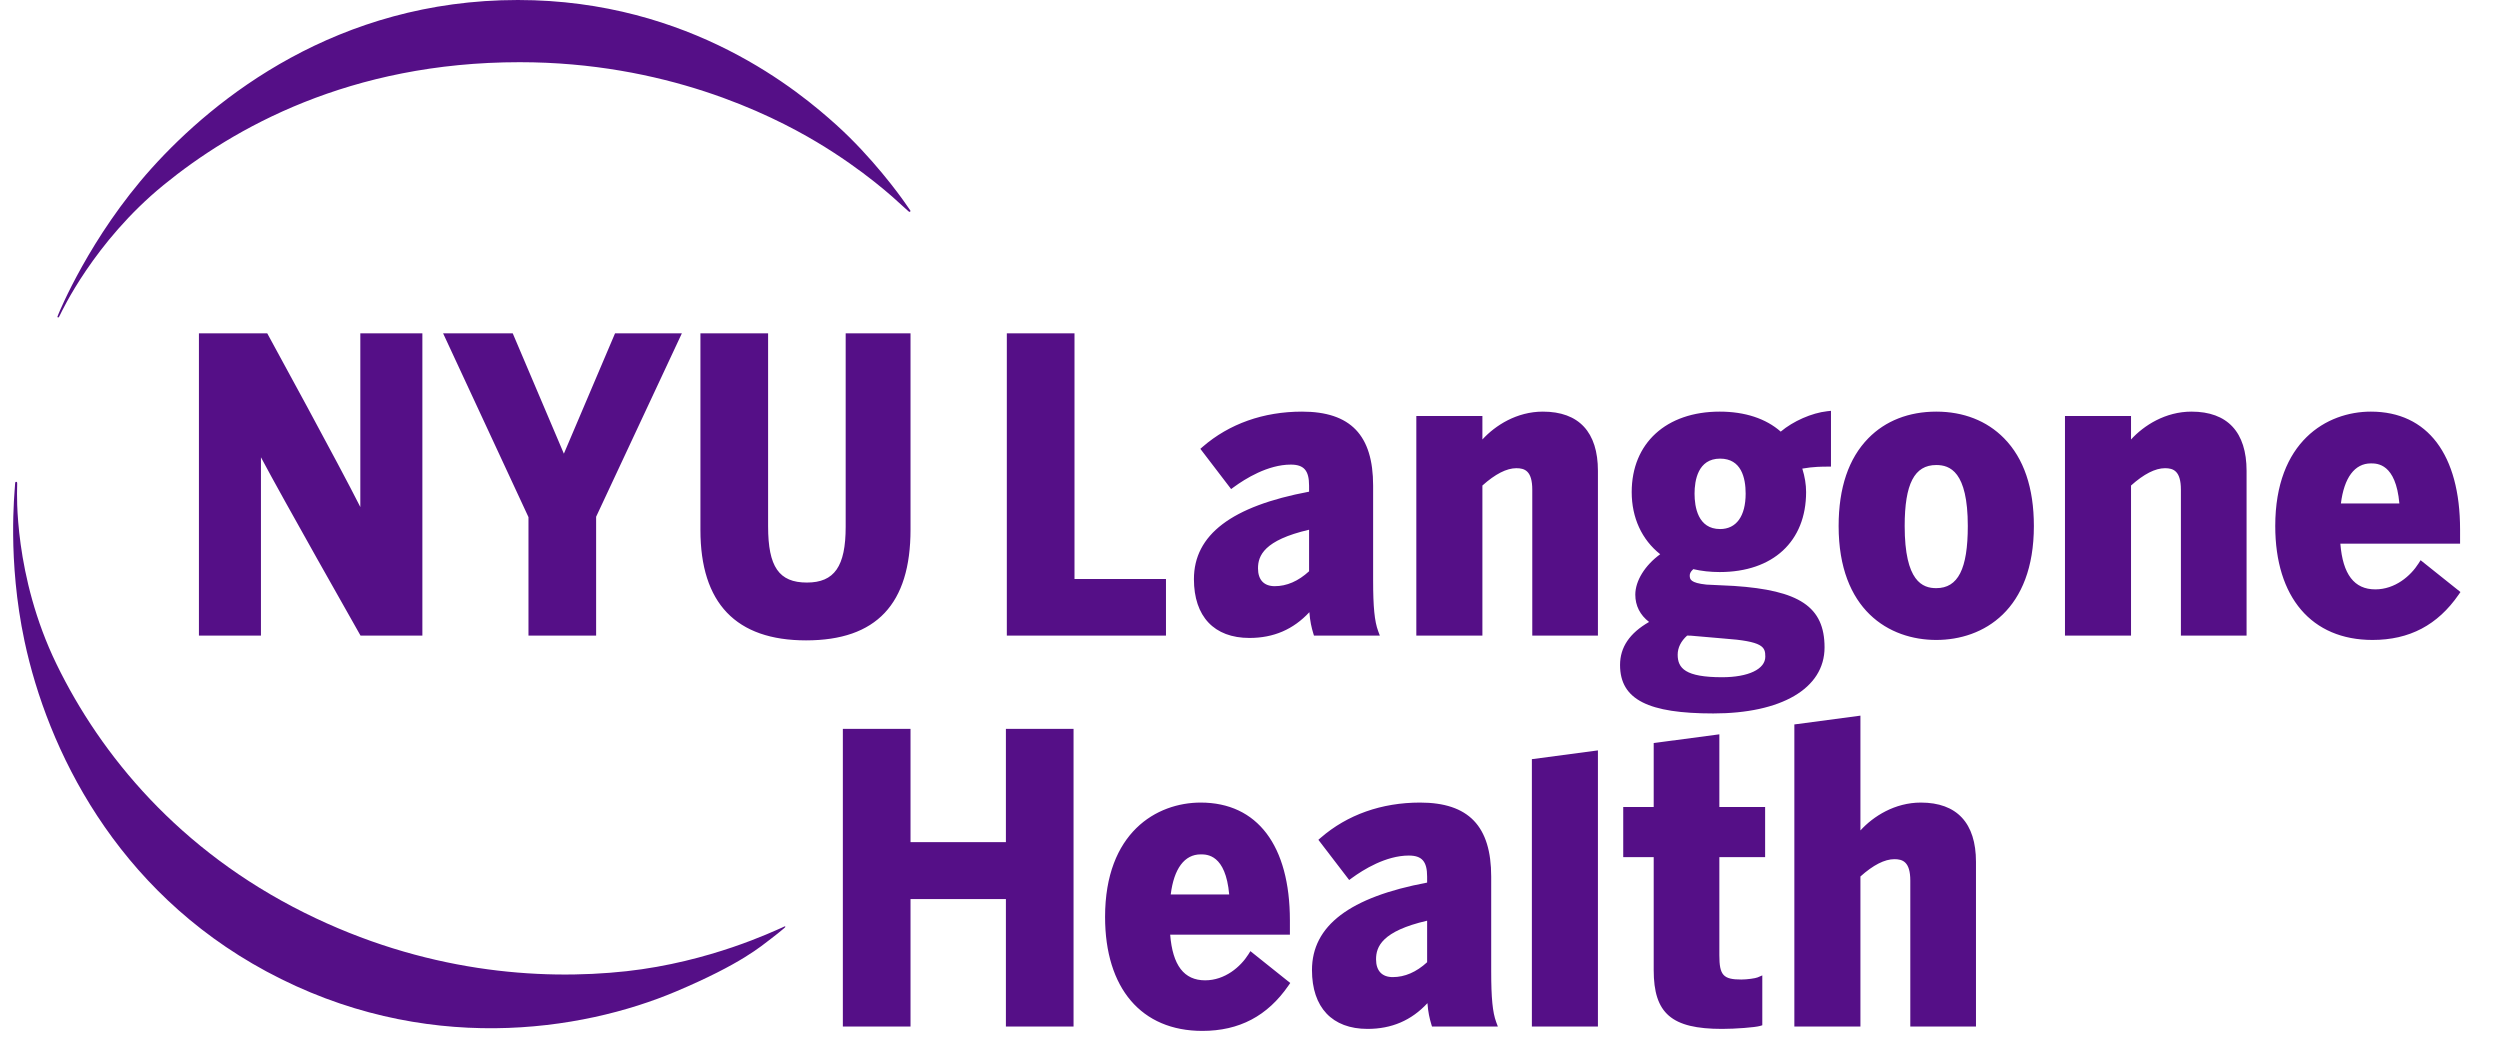 <svg xmlns="http://www.w3.org/2000/svg" fill="none" viewBox="0 0 100 42" height="42" width="100">
<g clip-path="url(#clip0_1997_314)">
<path fill="#550F87" d="M36.404 8.467C36.417 8.454 36.426 8.441 36.408 8.412C36.382 8.37 36.314 8.279 36.171 8.072C35.991 7.814 34.886 6.285 33.45 4.993C32.01 3.698 27.648 0 20.713 0C13.489 0 8.589 3.924 6.064 6.731C3.598 9.474 2.365 12.495 2.331 12.58C2.297 12.664 2.282 12.682 2.317 12.697C2.356 12.712 2.367 12.656 2.413 12.574C2.459 12.489 3.75 9.682 6.543 7.401C9.338 5.119 13.995 2.488 20.785 2.488C26.583 2.488 30.759 4.54 32.672 5.683C34.584 6.825 35.804 7.962 36.069 8.208C36.223 8.35 36.303 8.421 36.344 8.456C36.373 8.479 36.39 8.479 36.404 8.467Z"></path>
<path fill="#550F87" d="M0.646 19.273C0.663 19.276 0.675 19.277 0.681 19.29C0.694 19.321 0.684 19.395 0.684 19.553C0.683 19.671 0.542 23.029 2.259 26.563C4.029 30.206 7.166 34.017 12.179 36.511C16.949 38.887 21.569 39.23 25.053 38.849C28.404 38.481 30.978 37.23 31.261 37.113C31.376 37.066 31.398 37.037 31.411 37.061C31.413 37.066 31.415 37.074 31.412 37.081C31.402 37.101 31.361 37.13 31.294 37.187C31.2 37.266 31.047 37.393 30.845 37.545C30.453 37.839 29.67 38.547 27.039 39.659C23.272 41.251 16.957 42.255 10.652 38.855C4.605 35.593 1.898 29.949 0.98 25.642C0.289 22.393 0.589 19.669 0.597 19.449C0.604 19.371 0.603 19.325 0.61 19.299C0.616 19.28 0.628 19.273 0.646 19.273Z"></path>
<path fill="#550F87" d="M67.486 25.423C67.541 25.428 67.593 25.429 67.646 25.428L68.94 25.54C70.535 25.653 70.612 25.878 70.612 26.267C70.612 26.766 69.934 27.089 68.885 27.089C67.41 27.089 67.107 26.729 67.107 26.188C67.107 25.908 67.238 25.645 67.486 25.423ZM68.804 18.345C69.649 18.345 69.826 19.106 69.826 19.745C69.826 20.646 69.454 21.162 68.804 21.162C67.915 21.162 67.782 20.274 67.782 19.745C67.782 19.222 67.915 18.345 68.804 18.345ZM64.802 26.6C64.802 27.996 65.952 28.538 68.531 28.538C71.235 28.538 72.982 27.55 72.982 25.896C72.982 24.264 71.966 23.612 69.359 23.437L68.256 23.384C67.615 23.316 67.59 23.172 67.59 23.02C67.59 22.964 67.606 22.878 67.731 22.766C68.063 22.843 68.418 22.882 68.788 22.882C70.92 22.882 72.244 21.656 72.244 19.682C72.244 19.38 72.194 19.072 72.092 18.744C72.531 18.665 72.912 18.665 73.105 18.665H73.239V16.433L73.09 16.449C72.471 16.517 71.725 16.846 71.229 17.265C70.635 16.741 69.794 16.465 68.788 16.465C66.65 16.465 65.268 17.728 65.268 19.682C65.268 20.709 65.671 21.585 66.408 22.169C65.798 22.613 65.412 23.233 65.412 23.787C65.412 24.227 65.602 24.601 65.963 24.878C65.183 25.326 64.802 25.89 64.802 26.6ZM40.236 33.685H36.421V29.155H33.714V41.061H36.421V35.963H40.236V41.061H42.942V29.155H40.236V33.685ZM61.275 41.061H63.917V30.016L61.275 30.366V41.061ZM57.085 38.489C56.653 38.885 56.191 39.084 55.71 39.084C55.279 39.084 55.042 38.831 55.042 38.371C55.042 37.87 55.278 37.246 57.085 36.828V38.489ZM59.648 38.851V35.065C59.648 33.044 58.743 32.103 56.801 32.103C55.265 32.103 53.891 32.589 52.83 33.51L52.735 33.592L53.967 35.2L54.072 35.123C54.531 34.787 55.437 34.222 56.352 34.222C56.88 34.222 57.085 34.459 57.085 35.065V35.304C53.986 35.886 52.479 37.03 52.479 38.803C52.479 40.298 53.288 41.156 54.7 41.156C55.665 41.156 56.453 40.819 57.098 40.126C57.123 40.494 57.188 40.754 57.251 40.966L57.28 41.061H59.914L59.847 40.881C59.704 40.494 59.648 39.924 59.648 38.851ZM52.363 22.851C51.931 23.247 51.469 23.447 50.989 23.447C50.557 23.447 50.32 23.193 50.32 22.733C50.32 22.232 50.557 21.608 52.363 21.189V22.851ZM52.558 25.423H55.193L55.126 25.243C54.982 24.855 54.925 24.286 54.925 23.212V19.426C54.925 17.405 54.022 16.465 52.08 16.465C50.543 16.465 49.169 16.951 48.108 17.871L48.014 17.953L49.245 19.563L49.351 19.485C49.81 19.149 50.715 18.584 51.631 18.584C52.158 18.584 52.363 18.82 52.363 19.426V19.667C49.264 20.248 47.757 21.392 47.757 23.165C47.757 24.661 48.566 25.518 49.977 25.518C50.943 25.518 51.73 25.18 52.375 24.487C52.401 24.855 52.465 25.116 52.529 25.327L52.558 25.423ZM61.714 16.465C60.673 16.465 59.814 17.014 59.296 17.579V16.64H56.653V25.423H59.296V19.421C59.809 18.961 60.265 18.728 60.654 18.728C60.986 18.728 61.291 18.832 61.291 19.586V25.423H63.917V18.835C63.917 17.284 63.156 16.465 61.714 16.465ZM68.774 29.373L66.148 29.721V32.279H64.929V34.286H66.148V38.803C66.148 40.541 66.864 41.156 68.882 41.156C69.416 41.156 70.209 41.095 70.397 41.039L70.492 41.011V39.016L70.305 39.096C70.219 39.133 69.886 39.181 69.653 39.181C68.93 39.181 68.774 39.009 68.774 38.212V34.286H70.605V32.279H68.774V29.373ZM87.659 16.465C86.617 16.465 85.759 17.014 85.241 17.579V16.64H82.599V25.423H85.241V19.421C85.754 18.961 86.211 18.728 86.6 18.728C86.93 18.728 87.236 18.832 87.236 19.586V25.423H89.863V18.835C89.863 17.284 89.1 16.465 87.659 16.465ZM94.835 18.536C95.085 18.536 95.833 18.536 95.975 20.139H93.636C93.765 19.104 94.188 18.536 94.835 18.536ZM96.824 22.408L96.744 22.534C96.427 23.037 95.805 23.575 95.012 23.575C94.17 23.575 93.712 22.977 93.614 21.747H98.403V21.183C98.403 18.184 97.103 16.465 94.835 16.465C93.071 16.465 91.01 17.663 91.01 21.04C91.01 23.894 92.465 25.598 94.9 25.598C96.377 25.598 97.505 25.004 98.348 23.783L98.418 23.681L96.824 22.408ZM76.834 32.103C75.793 32.103 74.934 32.651 74.417 33.217V28.626L71.774 28.977V41.061H74.417V35.059C74.93 34.599 75.386 34.367 75.776 34.367C76.106 34.367 76.412 34.47 76.412 35.224V41.061H79.039V34.473C79.039 32.923 78.276 32.103 76.834 32.103ZM77.45 23.526C76.908 23.526 76.187 23.269 76.187 21.04C76.187 19.352 76.577 18.601 77.45 18.601C77.992 18.601 78.712 18.853 78.712 21.04C78.712 22.759 78.323 23.526 77.45 23.526ZM77.45 16.465C76.356 16.465 75.417 16.832 74.735 17.528C73.945 18.332 73.545 19.512 73.545 21.04C73.545 24.4 75.563 25.598 77.45 25.598C79.338 25.598 81.355 24.4 81.355 21.04C81.355 19.515 80.953 18.332 80.159 17.527C79.475 16.832 78.538 16.465 77.45 16.465ZM48.028 34.175C48.278 34.175 49.025 34.175 49.168 35.778H46.829C46.958 34.742 47.381 34.175 48.028 34.175ZM49.937 38.173C49.62 38.675 48.998 39.213 48.204 39.213C47.362 39.213 46.904 38.615 46.807 37.386H51.596V36.821C51.596 33.823 50.295 32.103 48.028 32.103C46.264 32.103 44.203 33.301 44.203 36.677C44.203 39.532 45.657 41.236 48.092 41.236C49.57 41.236 50.698 40.642 51.54 39.421L51.61 39.32L50.016 38.046L49.937 38.173ZM36.421 21.183V13.333H33.827V21.071C33.827 22.656 33.377 23.302 32.275 23.302C31.159 23.302 30.724 22.673 30.724 21.056V13.333H28.017V21.199C28.017 24.128 29.439 25.615 32.243 25.615C35.054 25.615 36.421 24.164 36.421 21.183ZM14.413 20.281C13.555 18.576 10.855 13.637 10.727 13.402L10.689 13.333H7.957V25.423H10.438V18.291C11.322 19.961 14.243 25.11 14.382 25.355L14.421 25.423H16.895V13.333H14.413V20.281ZM46.639 23.16H42.98V13.333H40.273V25.423H46.639V23.16ZM23.845 25.423V20.67L27.275 13.333H24.602L22.555 18.147L20.509 13.333H17.724L21.139 20.685V25.423H23.845Z"></path>
</g>
<defs>
<clipPath id="clip0_1997_314">
<rect fill="white" height="42" width="100"></rect>
</clipPath>
</defs>
</svg>
